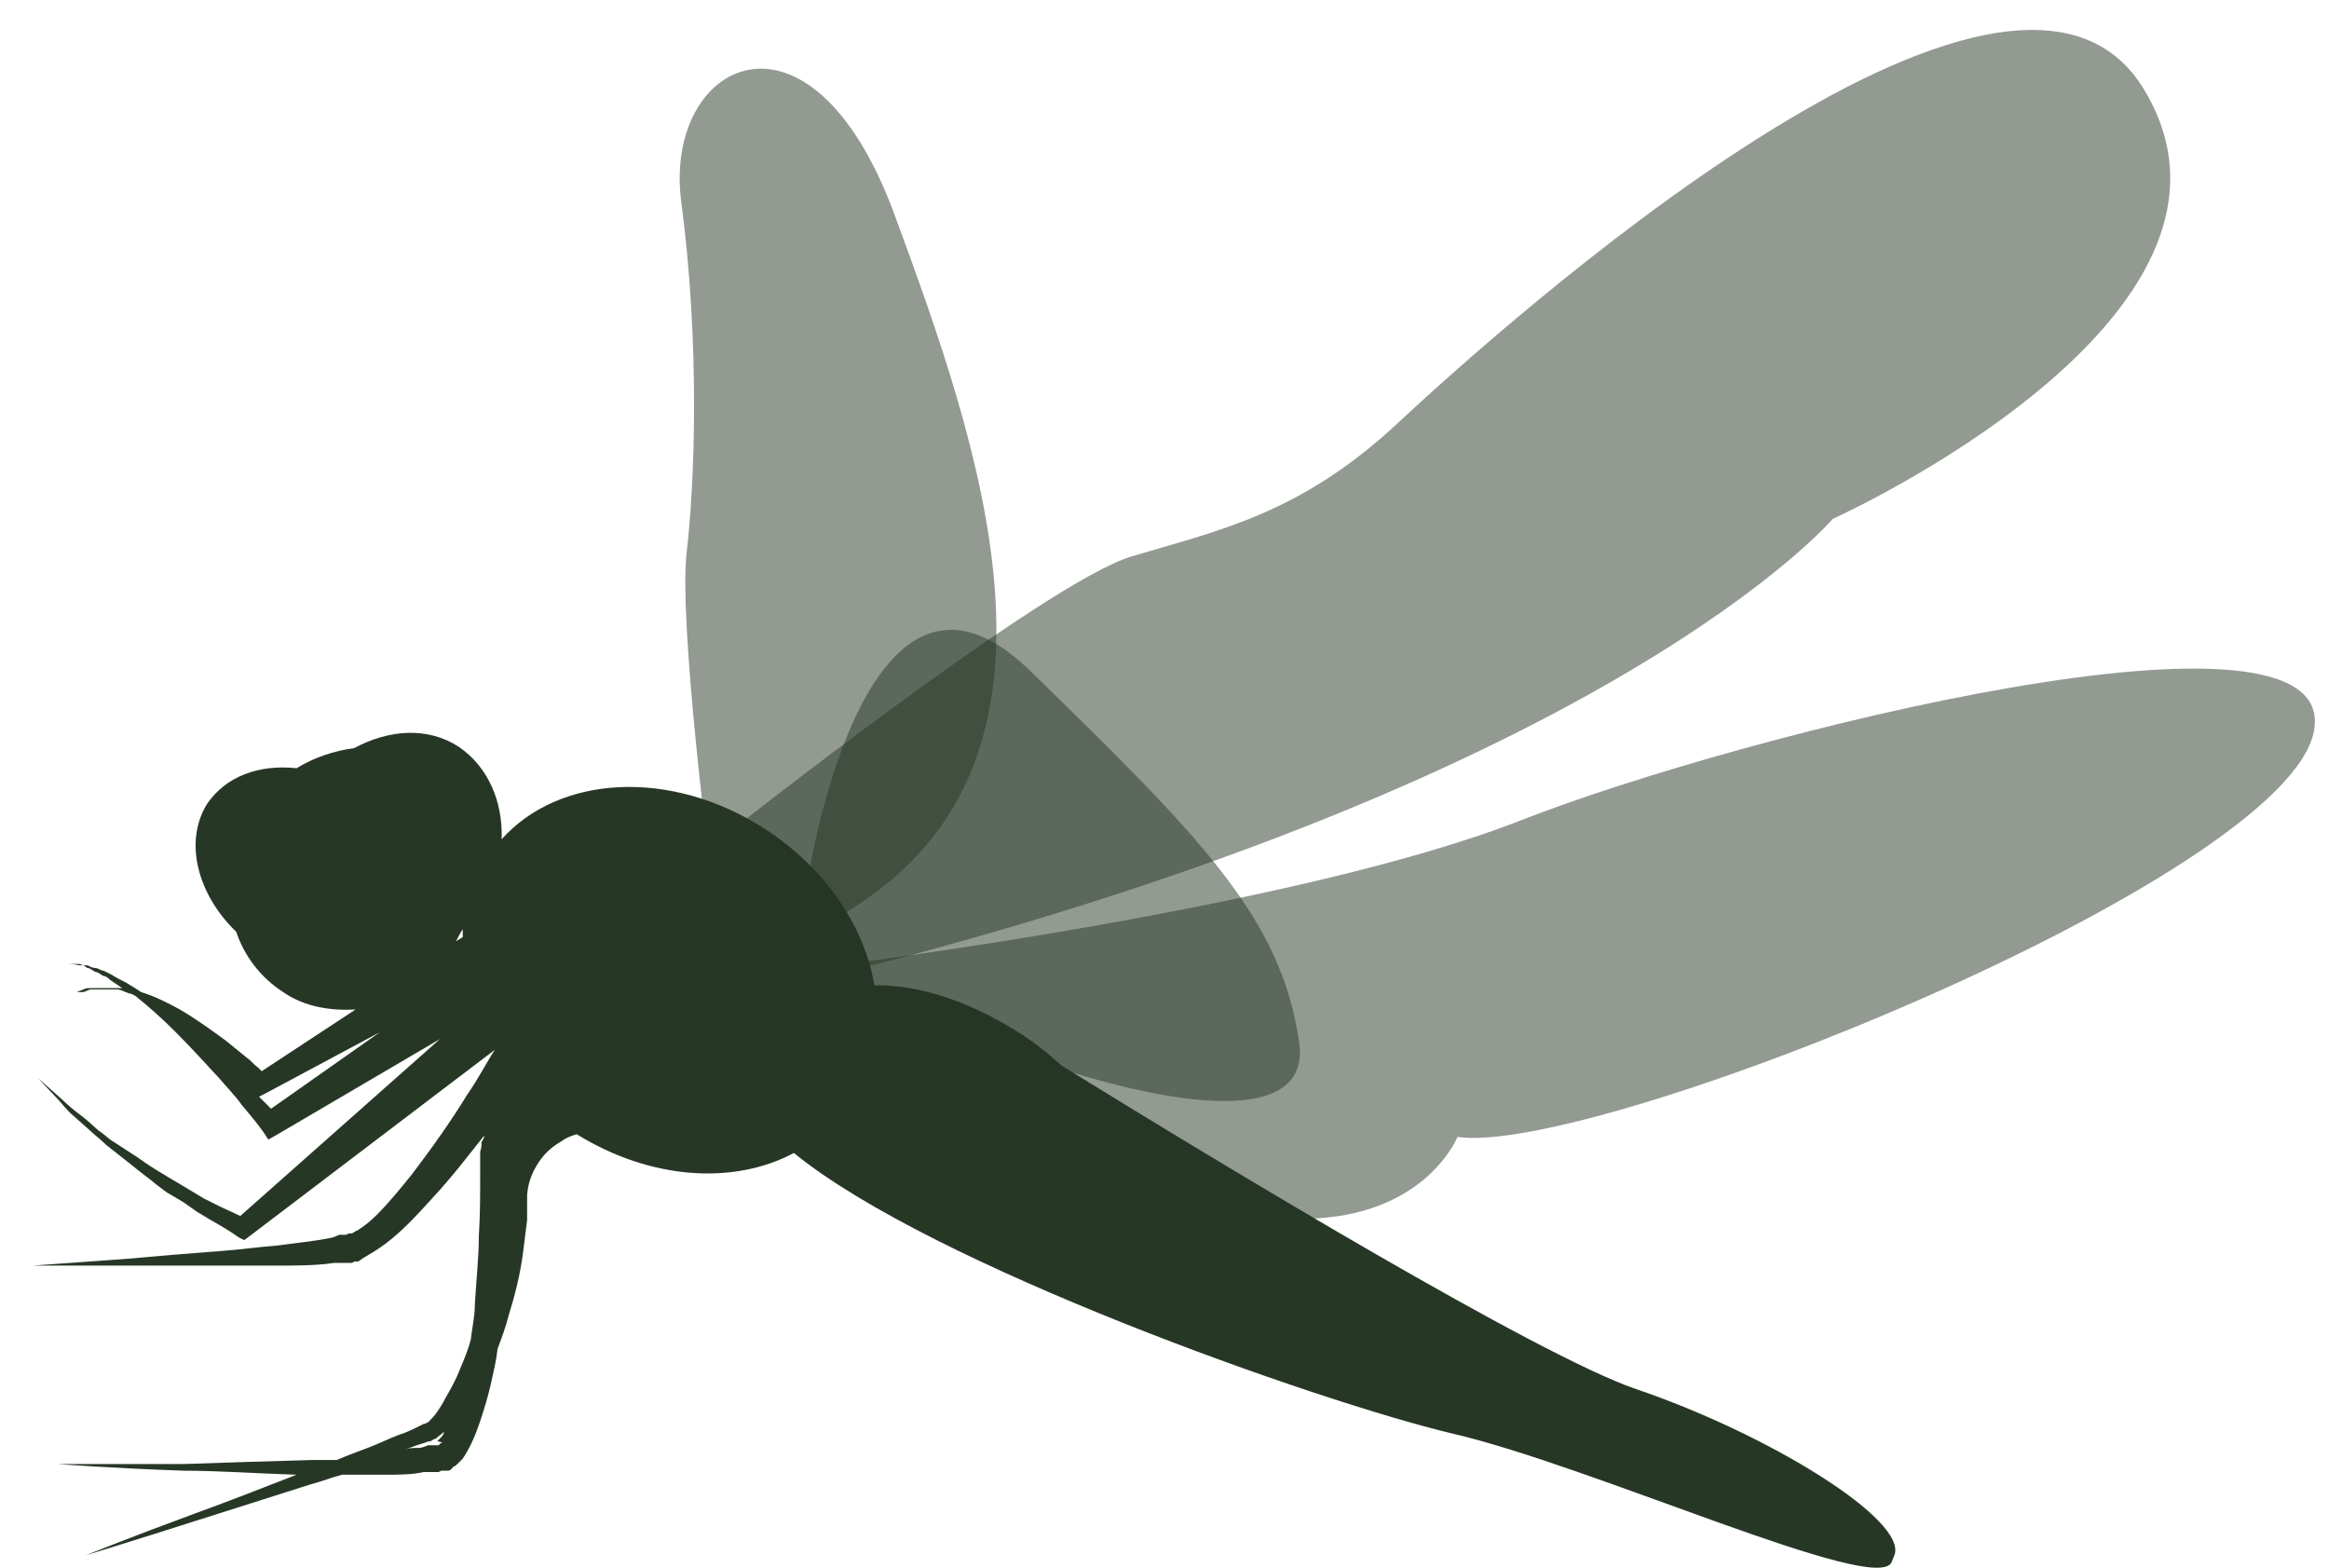 <?xml version="1.0" encoding="UTF-8"?> <svg xmlns="http://www.w3.org/2000/svg" width="52" height="35" viewBox="0 0 52 35" fill="none"><path opacity="0.5" d="M17.993 19.876C17.993 19.876 19.221 11.316 22.992 14.968C26.763 18.649 28.619 20.475 29.008 23.288C29.397 26.102 22.244 23.767 18.323 21.552C14.402 19.338 17.993 19.846 17.993 19.846V19.876Z" fill="#273726"></path><path opacity="0.5" d="M15.84 19.275C15.84 19.275 15.152 13.857 15.331 12.331C15.511 10.805 15.631 7.692 15.212 4.519C14.793 1.377 18.085 -0.329 19.971 4.789C21.856 9.907 24.28 16.731 19.282 20.113C14.314 23.525 15.81 19.275 15.81 19.275H15.84Z" fill="#273726"></path><path d="M42.297 34.72C42.597 33.942 39.514 32.026 36.521 31.009C34.336 30.26 27.392 26.07 23.711 23.796C23.412 23.526 23.082 23.257 22.693 23.017C21.586 22.329 20.448 21.97 19.521 22C19.311 20.683 18.413 19.366 17.066 18.498C14.971 17.151 12.487 17.301 11.2 18.737C11.23 17.899 10.901 17.121 10.242 16.672C9.554 16.223 8.686 16.283 7.908 16.702C7.459 16.762 7.01 16.912 6.621 17.151C5.783 17.061 5.035 17.331 4.616 17.959C4.107 18.797 4.406 19.965 5.274 20.803C5.454 21.341 5.813 21.82 6.322 22.149C6.801 22.479 7.369 22.568 7.938 22.538L5.843 23.915C5.843 23.915 5.783 23.855 5.753 23.826C5.663 23.766 5.603 23.676 5.513 23.616C5.364 23.496 5.184 23.347 5.035 23.227C4.705 22.987 4.376 22.748 4.017 22.538C3.748 22.389 3.448 22.239 3.149 22.149C3.029 22.06 2.91 22 2.82 21.94C2.7 21.88 2.58 21.82 2.491 21.76C2.431 21.73 2.371 21.7 2.311 21.671C2.251 21.671 2.191 21.611 2.131 21.611C2.072 21.611 2.012 21.581 1.952 21.551H1.862L1.772 21.521C1.653 21.521 1.533 21.521 1.413 21.521C1.533 21.521 1.653 21.521 1.772 21.551H1.862L1.952 21.611C2.012 21.611 2.072 21.671 2.131 21.7C2.191 21.7 2.251 21.76 2.311 21.79C2.371 21.79 2.431 21.85 2.461 21.88C2.55 21.94 2.64 22 2.73 22.06C2.7 22.06 2.64 22.06 2.61 22.06C2.551 22.06 2.52 22.06 2.461 22.06C2.401 22.06 2.371 22.06 2.311 22.06C2.221 22.06 2.102 22.06 2.012 22.06C1.952 22.06 1.922 22.06 1.862 22.09L1.712 22.149H1.862C1.862 22.149 1.952 22.119 2.012 22.09C2.102 22.09 2.221 22.09 2.311 22.09C2.371 22.09 2.401 22.09 2.461 22.09C2.52 22.09 2.551 22.09 2.61 22.09C2.7 22.09 2.79 22.149 2.88 22.179C2.94 22.179 2.969 22.209 3.029 22.239C3.329 22.479 3.628 22.748 3.897 23.017C4.257 23.377 4.586 23.736 4.915 24.095C5.065 24.274 5.244 24.454 5.394 24.663C5.543 24.843 5.723 25.053 5.873 25.262L5.992 25.442L6.202 25.322L9.823 23.197L5.364 27.148C5.184 27.058 5.035 26.998 4.855 26.908L4.556 26.759L4.256 26.579L3.957 26.399C3.957 26.399 3.748 26.28 3.658 26.22C3.448 26.1 3.269 25.98 3.059 25.831L2.461 25.442C2.461 25.442 2.281 25.292 2.191 25.232L1.922 24.993L1.653 24.783C1.653 24.783 1.473 24.634 1.383 24.544L0.844 24.065L1.323 24.574C1.323 24.574 1.473 24.753 1.563 24.843L1.832 25.082L2.101 25.322C2.101 25.322 2.281 25.472 2.371 25.561L2.94 26.01C3.119 26.16 3.329 26.31 3.508 26.459C3.598 26.519 3.688 26.609 3.807 26.669L4.107 26.848L4.406 27.058L4.705 27.238C4.915 27.357 5.124 27.477 5.334 27.627L5.454 27.686L5.573 27.597L11.05 23.436C10.871 23.706 10.691 24.065 10.422 24.454C10.093 24.993 9.674 25.591 9.195 26.22C8.955 26.519 8.686 26.848 8.417 27.118C8.267 27.267 8.117 27.387 7.968 27.477C7.938 27.477 7.878 27.537 7.848 27.537H7.788L7.728 27.567C7.728 27.567 7.698 27.567 7.669 27.567H7.579L7.429 27.627C7.01 27.716 6.621 27.746 6.202 27.806C5.783 27.836 5.394 27.896 4.975 27.926C4.197 27.986 3.448 28.046 2.82 28.105C1.563 28.195 0.725 28.255 0.725 28.255C0.725 28.255 1.563 28.255 2.82 28.255C3.448 28.255 4.197 28.255 4.975 28.255C5.364 28.255 5.783 28.255 6.202 28.255C6.621 28.255 7.07 28.255 7.459 28.195H7.609H7.698C7.728 28.195 7.758 28.195 7.818 28.195C7.848 28.195 7.878 28.195 7.908 28.165H7.998C7.998 28.165 8.117 28.076 8.177 28.046C8.387 27.926 8.566 27.806 8.746 27.657C9.075 27.387 9.374 27.058 9.644 26.759C10.093 26.28 10.452 25.801 10.811 25.352C10.811 25.412 10.781 25.442 10.751 25.502C10.751 25.561 10.751 25.621 10.721 25.711V25.831V25.951C10.721 26.01 10.721 26.04 10.721 26.1V26.25C10.721 26.669 10.721 27.118 10.691 27.597C10.691 28.076 10.632 28.584 10.602 29.123C10.602 29.392 10.542 29.632 10.512 29.901C10.452 30.141 10.362 30.35 10.272 30.56C10.183 30.799 10.063 31.009 9.943 31.218C9.883 31.338 9.823 31.428 9.763 31.517C9.704 31.607 9.614 31.697 9.554 31.757C9.554 31.757 9.524 31.757 9.494 31.787H9.464L9.285 31.877C9.285 31.877 9.045 31.996 8.926 32.026C8.686 32.116 8.447 32.236 8.207 32.326C7.968 32.415 7.728 32.505 7.519 32.595C7.339 32.595 7.16 32.595 6.98 32.595C5.932 32.625 4.945 32.655 4.107 32.685C2.431 32.685 1.293 32.685 1.293 32.685C1.293 32.685 2.401 32.775 4.107 32.834C4.855 32.834 5.693 32.894 6.621 32.924C5.783 33.253 5.005 33.553 4.346 33.792C2.88 34.331 1.922 34.72 1.922 34.72C1.922 34.72 2.91 34.421 4.406 33.942C5.154 33.702 6.022 33.433 6.95 33.134C7.19 33.074 7.399 32.984 7.639 32.924C7.968 32.924 8.297 32.924 8.626 32.924C8.896 32.924 9.195 32.924 9.464 32.864C9.524 32.864 9.614 32.864 9.674 32.864H9.793L9.853 32.834H9.913H9.973H10.003C10.063 32.834 10.093 32.775 10.123 32.745C10.153 32.745 10.213 32.685 10.242 32.655L10.332 32.565C10.512 32.296 10.632 31.996 10.721 31.727C10.811 31.458 10.901 31.158 10.961 30.889C11.021 30.62 11.08 30.38 11.11 30.111C11.2 29.871 11.29 29.632 11.35 29.392C11.499 28.913 11.619 28.435 11.679 27.956C11.709 27.716 11.739 27.477 11.769 27.238C11.769 27.118 11.769 27.028 11.769 26.908C11.769 26.819 11.769 26.729 11.769 26.669C11.799 26.34 11.918 26.1 12.068 25.891C12.218 25.681 12.397 25.561 12.547 25.472C12.667 25.382 12.787 25.352 12.876 25.322C14.523 26.34 16.378 26.459 17.725 25.741C20.808 28.255 29.398 31.278 32.391 31.996C35.533 32.715 41.938 35.648 42.237 34.87L42.297 34.72ZM10.332 20.743C10.332 20.743 10.332 20.862 10.332 20.922L10.183 21.012C10.183 21.012 10.272 20.832 10.332 20.743ZM6.052 24.753C6.052 24.753 5.873 24.574 5.783 24.484L5.903 24.424L8.477 23.047L6.052 24.753ZM9.883 32.206C9.883 32.206 9.853 32.206 9.823 32.236C9.823 32.236 9.823 32.236 9.793 32.266H9.734H9.674H9.644H9.554C9.554 32.266 9.434 32.326 9.345 32.326C9.255 32.326 9.135 32.326 9.045 32.355C9.165 32.326 9.285 32.266 9.404 32.236L9.584 32.176H9.614C9.614 32.176 9.704 32.116 9.734 32.116C9.794 32.056 9.853 32.026 9.913 31.966C9.913 32.026 9.853 32.086 9.823 32.116L9.763 32.176L9.883 32.206Z" fill="#273726"></path><path opacity="0.5" d="M16.229 18.618C16.229 18.618 23.352 12.991 25.267 12.422C27.153 11.854 29.009 11.495 31.194 9.459C33.378 7.424 44.931 -3.022 47.894 2.037C50.887 7.095 40.921 11.584 40.921 11.584C40.921 11.584 36.042 17.331 19.012 21.671L16.229 18.618Z" fill="#273726"></path><path opacity="0.5" d="M18.893 21.521C18.893 21.521 28.979 20.264 33.947 18.318C38.916 16.373 52.264 13.021 51.666 16.313C51.067 19.605 35.563 25.831 32.541 25.382C32.541 25.382 30.505 30.559 20.03 23.496L18.893 21.521Z" fill="#273726"></path></svg> 